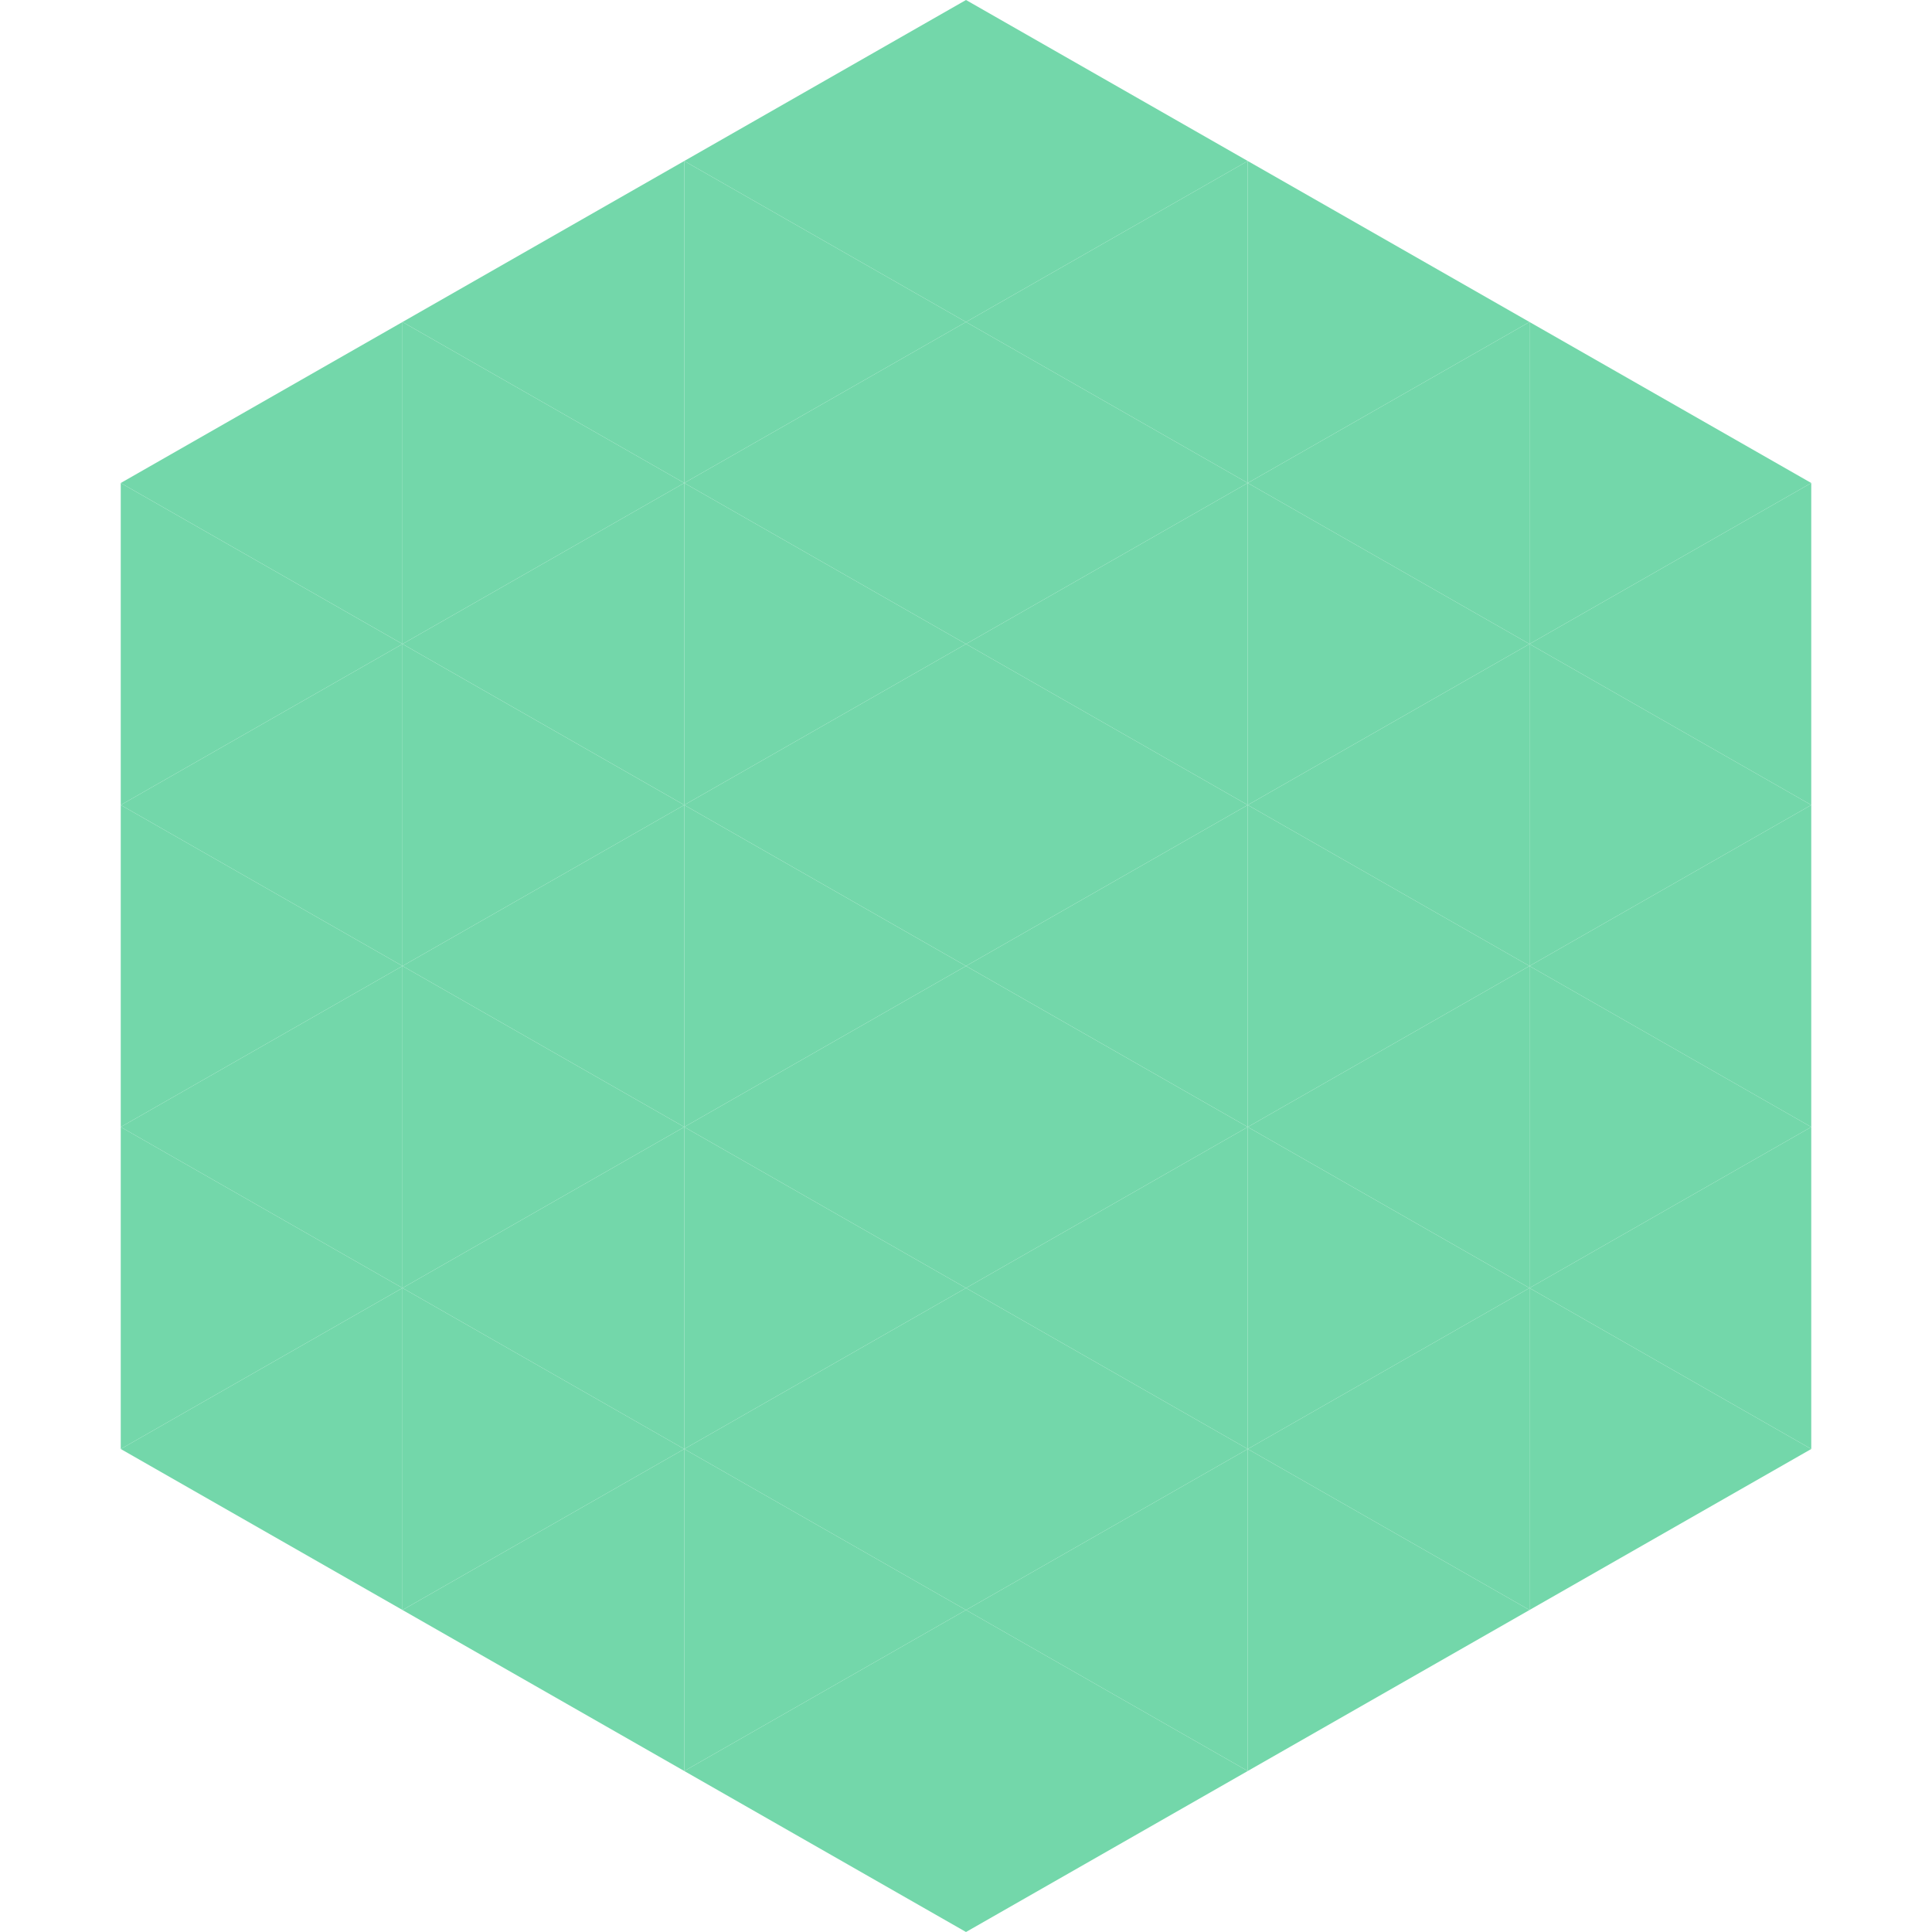 <?xml version="1.0"?>
<!-- Generated by SVGo -->
<svg width="240" height="240"
     xmlns="http://www.w3.org/2000/svg"
     xmlns:xlink="http://www.w3.org/1999/xlink">
<polygon points="50,40 15,60 50,80" style="fill:rgb(115,215,170)" />
<polygon points="190,40 225,60 190,80" style="fill:rgb(115,215,170)" />
<polygon points="15,60 50,80 15,100" style="fill:rgb(115,215,170)" />
<polygon points="225,60 190,80 225,100" style="fill:rgb(115,215,170)" />
<polygon points="50,80 15,100 50,120" style="fill:rgb(115,215,170)" />
<polygon points="190,80 225,100 190,120" style="fill:rgb(115,215,170)" />
<polygon points="15,100 50,120 15,140" style="fill:rgb(115,215,170)" />
<polygon points="225,100 190,120 225,140" style="fill:rgb(115,215,170)" />
<polygon points="50,120 15,140 50,160" style="fill:rgb(115,215,170)" />
<polygon points="190,120 225,140 190,160" style="fill:rgb(115,215,170)" />
<polygon points="15,140 50,160 15,180" style="fill:rgb(115,215,170)" />
<polygon points="225,140 190,160 225,180" style="fill:rgb(115,215,170)" />
<polygon points="50,160 15,180 50,200" style="fill:rgb(115,215,170)" />
<polygon points="190,160 225,180 190,200" style="fill:rgb(115,215,170)" />
<polygon points="15,180 50,200 15,220" style="fill:rgb(255,255,255); fill-opacity:0" />
<polygon points="225,180 190,200 225,220" style="fill:rgb(255,255,255); fill-opacity:0" />
<polygon points="50,0 85,20 50,40" style="fill:rgb(255,255,255); fill-opacity:0" />
<polygon points="190,0 155,20 190,40" style="fill:rgb(255,255,255); fill-opacity:0" />
<polygon points="85,20 50,40 85,60" style="fill:rgb(115,215,170)" />
<polygon points="155,20 190,40 155,60" style="fill:rgb(115,215,170)" />
<polygon points="50,40 85,60 50,80" style="fill:rgb(115,215,170)" />
<polygon points="190,40 155,60 190,80" style="fill:rgb(115,215,170)" />
<polygon points="85,60 50,80 85,100" style="fill:rgb(115,215,170)" />
<polygon points="155,60 190,80 155,100" style="fill:rgb(115,215,170)" />
<polygon points="50,80 85,100 50,120" style="fill:rgb(115,215,170)" />
<polygon points="190,80 155,100 190,120" style="fill:rgb(115,215,170)" />
<polygon points="85,100 50,120 85,140" style="fill:rgb(115,215,170)" />
<polygon points="155,100 190,120 155,140" style="fill:rgb(115,215,170)" />
<polygon points="50,120 85,140 50,160" style="fill:rgb(115,215,170)" />
<polygon points="190,120 155,140 190,160" style="fill:rgb(115,215,170)" />
<polygon points="85,140 50,160 85,180" style="fill:rgb(115,215,170)" />
<polygon points="155,140 190,160 155,180" style="fill:rgb(115,215,170)" />
<polygon points="50,160 85,180 50,200" style="fill:rgb(115,215,170)" />
<polygon points="190,160 155,180 190,200" style="fill:rgb(115,215,170)" />
<polygon points="85,180 50,200 85,220" style="fill:rgb(115,215,170)" />
<polygon points="155,180 190,200 155,220" style="fill:rgb(115,215,170)" />
<polygon points="120,0 85,20 120,40" style="fill:rgb(115,215,170)" />
<polygon points="120,0 155,20 120,40" style="fill:rgb(115,215,170)" />
<polygon points="85,20 120,40 85,60" style="fill:rgb(115,215,170)" />
<polygon points="155,20 120,40 155,60" style="fill:rgb(115,215,170)" />
<polygon points="120,40 85,60 120,80" style="fill:rgb(115,215,170)" />
<polygon points="120,40 155,60 120,80" style="fill:rgb(115,215,170)" />
<polygon points="85,60 120,80 85,100" style="fill:rgb(115,215,170)" />
<polygon points="155,60 120,80 155,100" style="fill:rgb(115,215,170)" />
<polygon points="120,80 85,100 120,120" style="fill:rgb(115,215,170)" />
<polygon points="120,80 155,100 120,120" style="fill:rgb(115,215,170)" />
<polygon points="85,100 120,120 85,140" style="fill:rgb(115,215,170)" />
<polygon points="155,100 120,120 155,140" style="fill:rgb(115,215,170)" />
<polygon points="120,120 85,140 120,160" style="fill:rgb(115,215,170)" />
<polygon points="120,120 155,140 120,160" style="fill:rgb(115,215,170)" />
<polygon points="85,140 120,160 85,180" style="fill:rgb(115,215,170)" />
<polygon points="155,140 120,160 155,180" style="fill:rgb(115,215,170)" />
<polygon points="120,160 85,180 120,200" style="fill:rgb(115,215,170)" />
<polygon points="120,160 155,180 120,200" style="fill:rgb(115,215,170)" />
<polygon points="85,180 120,200 85,220" style="fill:rgb(115,215,170)" />
<polygon points="155,180 120,200 155,220" style="fill:rgb(115,215,170)" />
<polygon points="120,200 85,220 120,240" style="fill:rgb(115,215,170)" />
<polygon points="120,200 155,220 120,240" style="fill:rgb(115,215,170)" />
<polygon points="85,220 120,240 85,260" style="fill:rgb(255,255,255); fill-opacity:0" />
<polygon points="155,220 120,240 155,260" style="fill:rgb(255,255,255); fill-opacity:0" />
</svg>
